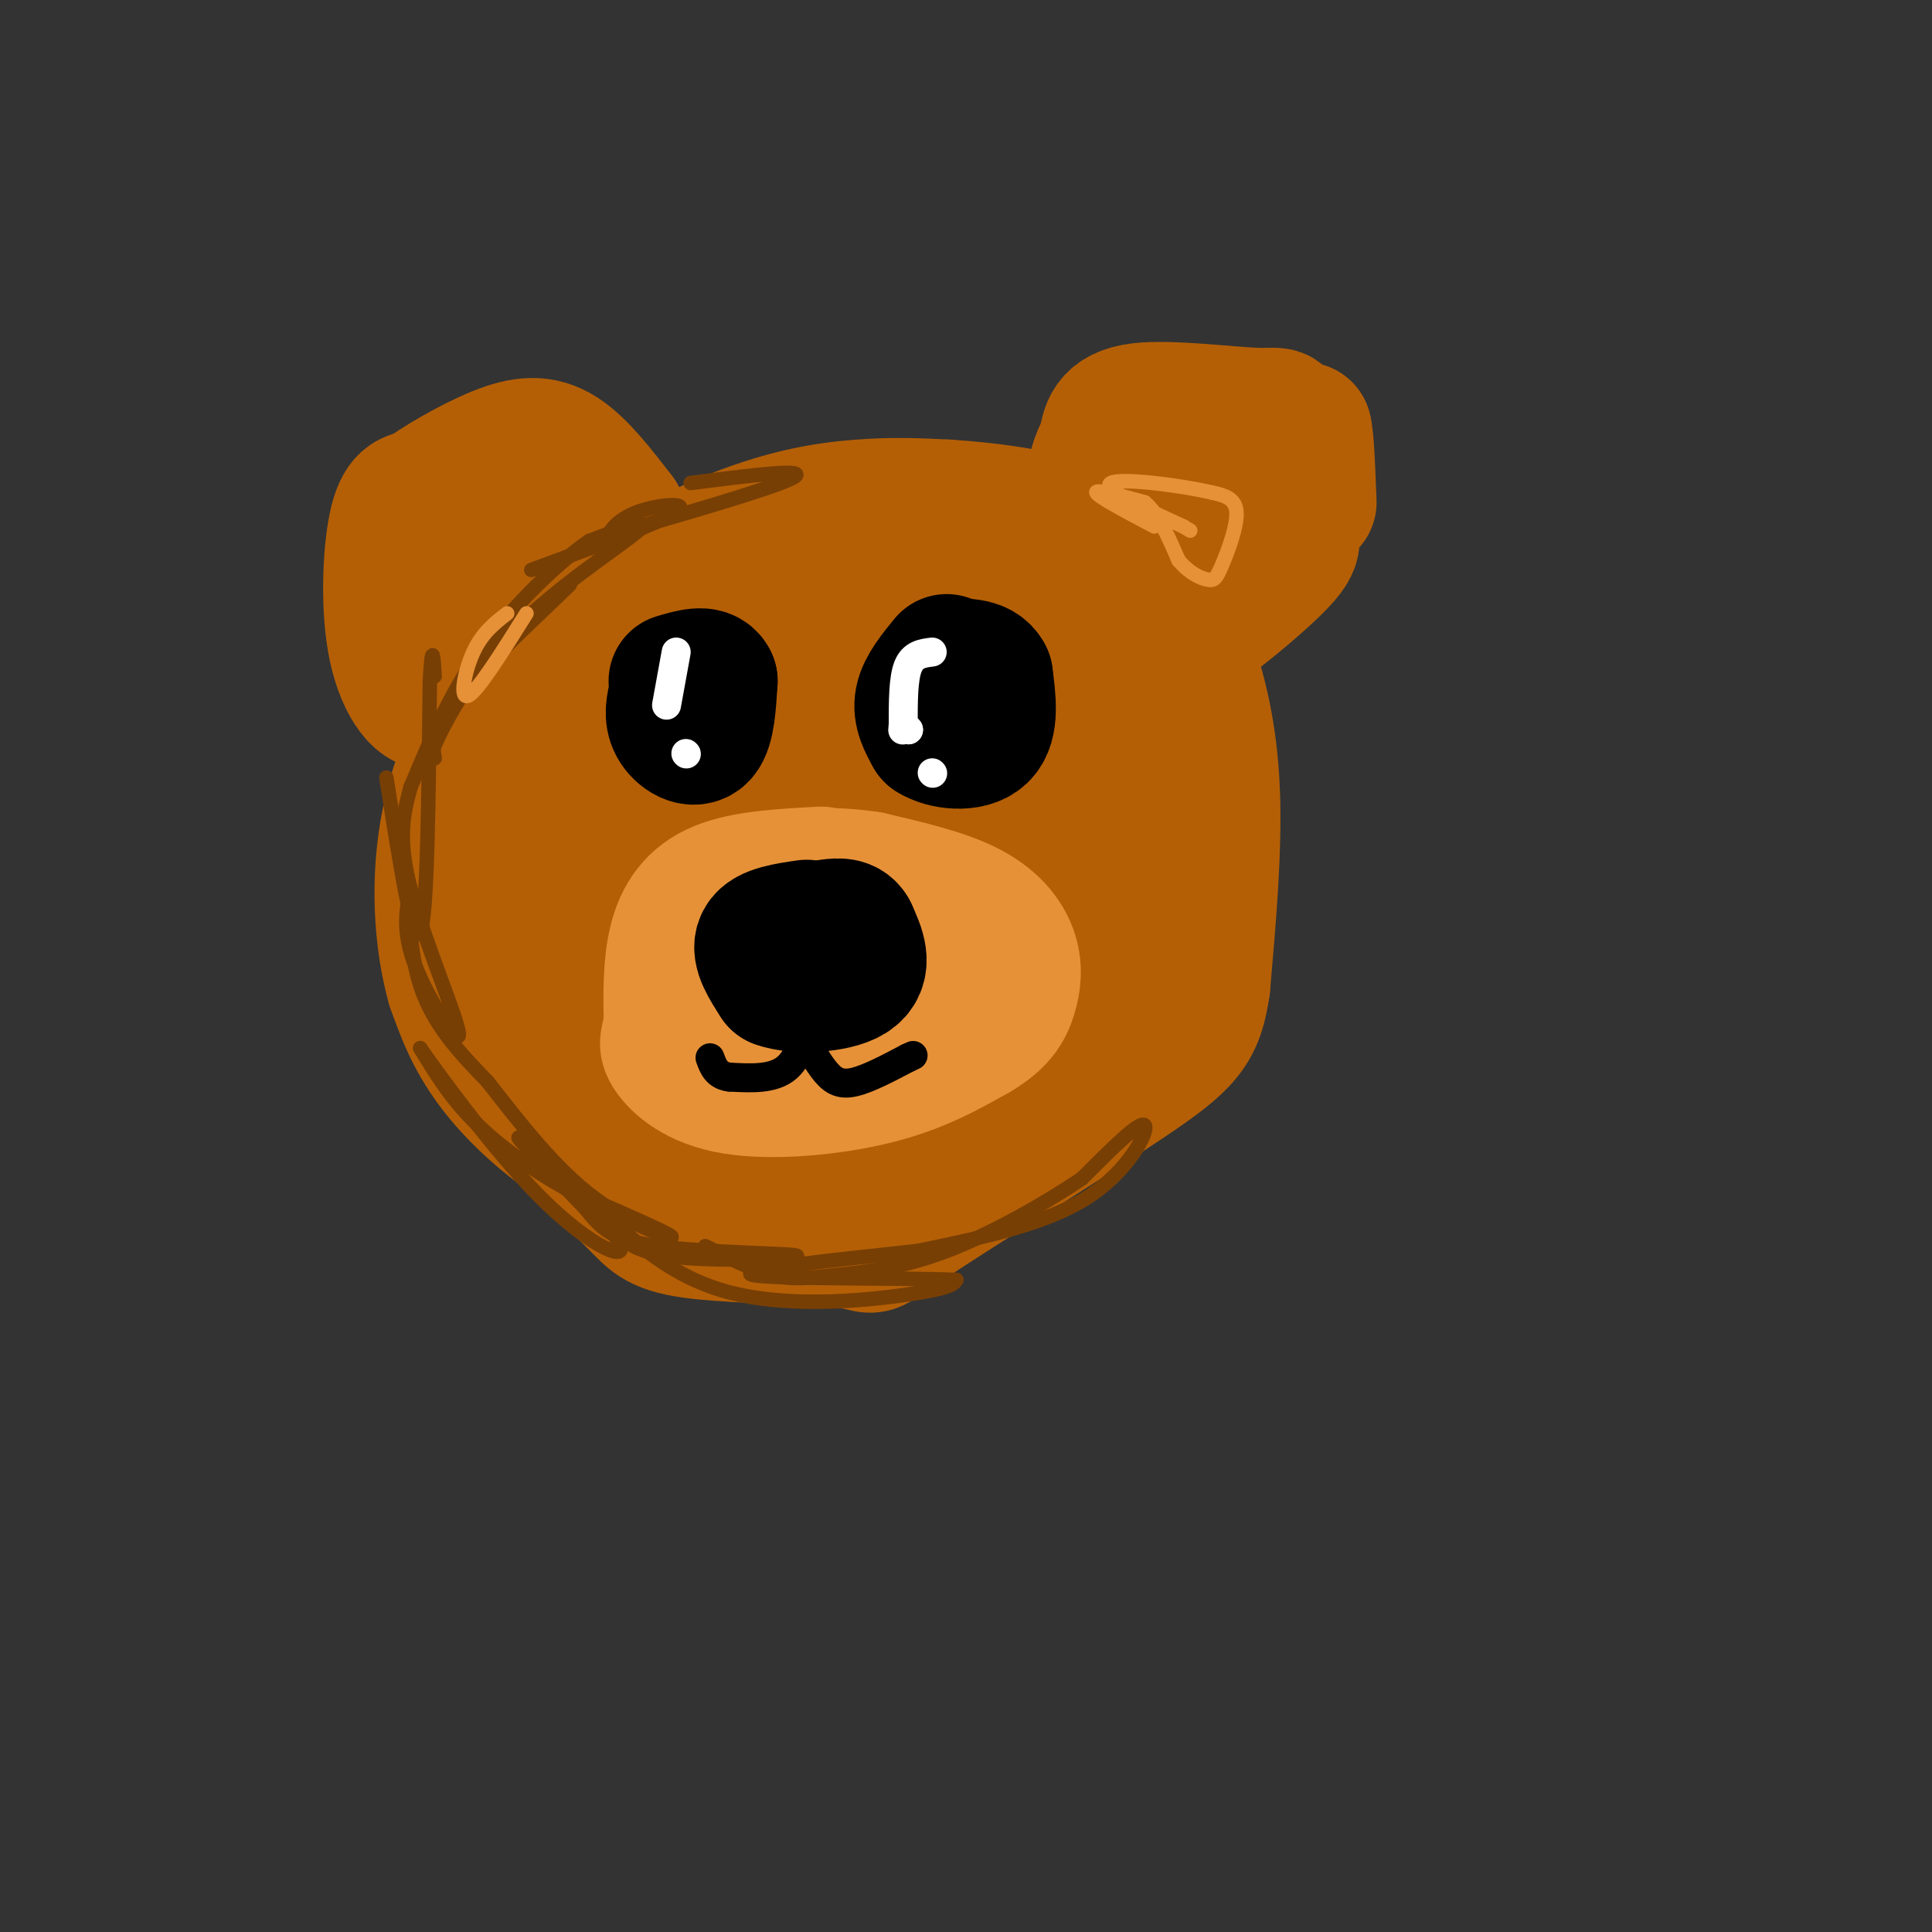 <svg viewBox='0 0 400 400' version='1.1' xmlns='http://www.w3.org/2000/svg' xmlns:xlink='http://www.w3.org/1999/xlink'><rect x="0" y="0" width="400" height="400" fill="#333333" stroke="none"/><g fill='none' stroke='rgb(180,95,6)' stroke-width='28' stroke-linecap='round' stroke-linejoin='round'><path d='M186,145c-16.200,0.444 -32.400,0.889 -40,1c-7.600,0.111 -6.600,-0.111 -9,4c-2.400,4.111 -8.200,12.556 -14,21'/><path d='M123,171c-3.110,1.350 -3.886,-5.774 3,-15c6.886,-9.226 21.433,-20.556 32,-27c10.567,-6.444 17.153,-8.004 25,-9c7.847,-0.996 16.956,-1.427 22,-1c5.044,0.427 6.022,1.714 7,3'/><path d='M212,122c3.880,1.702 10.081,4.456 15,18c4.919,13.544 8.555,37.877 9,52c0.445,14.123 -2.301,18.035 -7,23c-4.699,4.965 -11.349,10.982 -18,17'/><path d='M211,232c-8.670,5.380 -21.344,10.329 -35,13c-13.656,2.671 -28.292,3.065 -41,-1c-12.708,-4.065 -23.488,-12.590 -30,-20c-6.512,-7.410 -8.756,-13.705 -11,-20'/><path d='M94,204c-2.568,-9.091 -3.489,-21.820 -1,-34c2.489,-12.180 8.389,-23.811 19,-34c10.611,-10.189 25.934,-18.935 38,-24c12.066,-5.065 20.876,-6.447 28,-7c7.124,-0.553 12.562,-0.276 18,0'/><path d='M196,105c9.104,0.603 22.863,2.110 32,7c9.137,4.890 13.652,13.163 17,22c3.348,8.837 5.528,18.239 6,30c0.472,11.761 -0.764,25.880 -2,40'/><path d='M249,204c-1.274,9.028 -3.460,11.597 -16,20c-12.540,8.403 -35.435,22.638 -45,29c-9.565,6.362 -5.801,4.850 -12,4c-6.199,-0.850 -22.361,-1.036 -31,-2c-8.639,-0.964 -9.754,-2.704 -13,-6c-3.246,-3.296 -8.623,-8.148 -14,-13'/><path d='M118,236c-3.932,-5.636 -6.761,-13.226 -8,-23c-1.239,-9.774 -0.889,-21.733 0,-29c0.889,-7.267 2.316,-9.841 8,-15c5.684,-5.159 15.624,-12.903 18,-15c2.376,-2.097 -2.812,1.451 -8,5'/><path d='M128,159c-2.232,1.615 -3.812,3.153 -5,10c-1.188,6.847 -1.985,19.005 -2,26c-0.015,6.995 0.751,8.828 9,12c8.249,3.172 23.980,7.685 32,9c8.020,1.315 8.329,-0.566 11,-3c2.671,-2.434 7.705,-5.420 10,-7c2.295,-1.580 1.852,-1.753 4,-8c2.148,-6.247 6.886,-18.566 4,-25c-2.886,-6.434 -13.396,-6.981 -20,-4c-6.604,2.981 -9.302,9.491 -12,16'/><path d='M159,185c-4.354,6.682 -9.238,15.387 -6,20c3.238,4.613 14.598,5.133 22,3c7.402,-2.133 10.845,-6.921 12,-13c1.155,-6.079 0.022,-13.451 -3,-19c-3.022,-5.549 -7.934,-9.277 -12,-11c-4.066,-1.723 -7.286,-1.442 -9,-2c-1.714,-0.558 -1.923,-1.954 -7,0c-5.077,1.954 -15.021,7.257 -19,13c-3.979,5.743 -1.994,11.927 0,15c1.994,3.073 3.997,3.037 6,3'/><path d='M143,194c3.505,0.721 9.267,1.022 13,-1c3.733,-2.022 5.439,-6.368 8,-9c2.561,-2.632 5.979,-3.551 1,-3c-4.979,0.551 -18.355,2.570 -21,-2c-2.645,-4.570 5.442,-15.730 14,-24c8.558,-8.270 17.588,-13.648 24,-16c6.412,-2.352 10.206,-1.676 14,-1'/><path d='M196,138c4.857,1.296 10.000,5.035 13,7c3.000,1.965 3.856,2.156 6,10c2.144,7.844 5.577,23.343 2,35c-3.577,11.657 -14.165,19.474 -24,25c-9.835,5.526 -18.918,8.763 -28,12'/><path d='M165,227c-8.598,3.244 -16.091,5.356 -24,0c-7.909,-5.356 -16.232,-18.178 -16,-20c0.232,-1.822 9.021,7.357 16,11c6.979,3.643 12.148,1.750 22,-4c9.852,-5.750 24.386,-15.357 32,-22c7.614,-6.643 8.307,-10.321 9,-14'/><path d='M204,178c3.267,-7.111 6.933,-17.889 5,-23c-1.933,-5.111 -9.467,-4.556 -17,-4'/></g>
<g fill='none' stroke='rgb(230,145,56)' stroke-width='28' stroke-linecap='round' stroke-linejoin='round'><path d='M170,181c-7.889,0.422 -15.778,0.844 -21,3c-5.222,2.156 -7.778,6.044 -9,11c-1.222,4.956 -1.111,10.978 -1,17'/><path d='M139,212c-0.547,3.561 -1.415,3.965 0,6c1.415,2.035 5.112,5.702 13,7c7.888,1.298 19.968,0.228 29,-2c9.032,-2.228 15.016,-5.614 21,-9'/><path d='M202,214c4.754,-2.783 6.140,-5.241 7,-8c0.860,-2.759 1.193,-5.820 0,-9c-1.193,-3.180 -3.912,-6.480 -9,-9c-5.088,-2.520 -12.544,-4.260 -20,-6'/><path d='M180,182c-7.314,-1.139 -15.600,-0.986 -21,1c-5.400,1.986 -7.915,5.804 -10,10c-2.085,4.196 -3.738,8.770 -1,11c2.738,2.230 9.869,2.115 17,2'/><path d='M165,206c6.667,-1.333 14.833,-5.667 23,-10'/></g>
<g fill='none' stroke='rgb(0,0,0)' stroke-width='28' stroke-linecap='round' stroke-linejoin='round'><path d='M167,192c-4.000,0.583 -8.000,1.167 -9,3c-1.000,1.833 1.000,4.917 3,8'/><path d='M161,203c3.800,1.422 11.800,0.978 15,-1c3.200,-1.978 1.600,-5.489 0,-9'/><path d='M176,193c-0.833,-1.667 -2.917,-1.333 -5,-1'/></g>
<g fill='none' stroke='rgb(0,0,0)' stroke-width='6' stroke-linecap='round' stroke-linejoin='round'><path d='M168,208c-1.083,5.250 -2.167,10.500 -5,13c-2.833,2.500 -7.417,2.250 -12,2'/><path d='M151,223c-2.667,-0.333 -3.333,-2.167 -4,-4'/><path d='M166,214c1.689,3.044 3.378,6.089 5,8c1.622,1.911 3.178,2.689 6,2c2.822,-0.689 6.911,-2.844 11,-5'/><path d='M188,219c1.833,-0.833 0.917,-0.417 0,0'/></g>
<g fill='none' stroke='rgb(0,0,0)' stroke-width='28' stroke-linecap='round' stroke-linejoin='round'><path d='M140,144c-0.511,2.067 -1.022,4.133 0,6c1.022,1.867 3.578,3.533 5,2c1.422,-1.533 1.711,-6.267 2,-11'/><path d='M147,141c-0.833,-1.833 -3.917,-0.917 -7,0'/><path d='M196,137c-2.250,2.750 -4.500,5.500 -5,8c-0.500,2.500 0.750,4.750 2,7'/><path d='M193,152c2.489,1.622 7.711,2.178 10,0c2.289,-2.178 1.644,-7.089 1,-12'/><path d='M204,140c-1.167,-2.333 -4.583,-2.167 -8,-2'/></g>
<g fill='none' stroke='rgb(255,255,255)' stroke-width='6' stroke-linecap='round' stroke-linejoin='round'><path d='M193,135c-2.000,0.250 -4.000,0.500 -5,3c-1.000,2.500 -1.000,7.250 -1,12'/><path d='M187,150c-0.167,2.000 -0.083,1.000 0,0'/><path d='M188,151c0.000,0.000 0.100,0.100 0.1,0.1'/><path d='M188,151c0.000,0.000 0.100,0.100 0.1,0.1'/><path d='M193,160c0.000,0.000 0.100,0.100 0.1,0.1'/><path d='M140,135c0.000,0.000 -2.000,11.000 -2,11'/><path d='M142,156c0.000,0.000 0.100,0.100 0.1,0.1'/></g>
<g fill='none' stroke='rgb(180,95,6)' stroke-width='28' stroke-linecap='round' stroke-linejoin='round'><path d='M230,101c0.000,0.000 0.000,-1.000 0,-1'/><path d='M230,100c0.000,0.000 0.100,0.100 0.1,0.1'/><path d='M230,100c0.000,0.000 0.100,0.100 0.1,0.1'/><path d='M239,96c2.178,-2.422 4.356,-4.844 8,-7c3.644,-2.156 8.756,-4.044 12,-1c3.244,3.044 4.622,11.022 6,19'/><path d='M265,107c2.107,3.952 4.375,4.333 0,9c-4.375,4.667 -15.393,13.619 -17,14c-1.607,0.381 6.196,-7.810 14,-16'/><path d='M262,114c2.788,-7.707 2.758,-18.973 3,-24c0.242,-5.027 0.758,-3.815 -5,-4c-5.758,-0.185 -17.788,-1.767 -24,-1c-6.212,0.767 -6.606,3.884 -7,7'/><path d='M229,92c-1.785,2.949 -2.746,6.821 -2,7c0.746,0.179 3.201,-3.337 7,-5c3.799,-1.663 8.943,-1.475 12,0c3.057,1.475 4.029,4.238 5,7'/><path d='M251,101c0.833,3.500 0.417,8.750 0,14'/><path d='M235,98c5.250,-2.750 10.500,-5.500 15,-6c4.500,-0.500 8.250,1.250 12,3'/><path d='M262,95c3.111,0.733 4.889,1.067 6,0c1.111,-1.067 1.556,-3.533 2,-6'/><path d='M270,89c0.500,1.500 0.750,8.250 1,15'/><path d='M108,130c-1.200,-1.400 -2.400,-2.800 -5,-4c-2.600,-1.200 -6.600,-2.200 -9,1c-2.400,3.200 -3.200,10.600 -4,18'/><path d='M90,145c-2.369,1.714 -6.292,-3.000 -8,-11c-1.708,-8.000 -1.202,-19.286 0,-25c1.202,-5.714 3.101,-5.857 5,-6'/><path d='M87,103c3.762,-2.810 10.667,-6.833 16,-9c5.333,-2.167 9.095,-2.476 13,0c3.905,2.476 7.952,7.738 12,13'/><path d='M128,107c-2.500,3.000 -14.750,4.000 -27,5'/><path d='M101,112c-5.500,0.000 -5.750,-2.500 -6,-5'/></g>
<g fill='none' stroke='rgb(120,63,4)' stroke-width='3' stroke-linecap='round' stroke-linejoin='round'><path d='M80,161c2.750,17.667 5.500,35.333 7,32c1.500,-3.333 1.750,-27.667 2,-52'/><path d='M89,141c0.500,-8.833 0.750,-4.917 1,-1'/><path d='M90,157c-0.494,-2.964 -0.988,-5.929 6,-14c6.988,-8.071 21.458,-21.250 22,-22c0.542,-0.750 -12.845,10.929 -20,19c-7.155,8.071 -8.077,12.536 -9,17'/><path d='M89,157c0.214,-1.405 5.250,-13.417 15,-24c9.750,-10.583 24.214,-19.738 28,-23c3.786,-3.262 -3.107,-0.631 -10,2'/><path d='M122,112c-5.778,3.911 -15.222,12.689 -22,22c-6.778,9.311 -10.889,19.156 -15,29'/><path d='M85,163c-1.393,5.161 -2.786,10.321 0,21c2.786,10.679 9.750,26.875 10,30c0.250,3.125 -6.214,-6.821 -9,-14c-2.786,-7.179 -1.893,-11.589 -1,-16'/><path d='M85,184c-0.333,1.067 -0.667,11.733 2,20c2.667,8.267 8.333,14.133 14,20'/><path d='M101,224c7.022,9.022 14.044,18.044 22,24c7.956,5.956 16.844,8.844 16,8c-0.844,-0.844 -11.422,-5.422 -22,-10'/><path d='M117,246c-7.156,-4.000 -14.044,-9.000 -19,-14c-4.956,-5.000 -7.978,-10.000 -11,-15'/><path d='M87,217c2.630,3.775 14.705,20.713 25,31c10.295,10.287 18.810,13.923 16,9c-2.810,-4.923 -16.946,-18.407 -20,-21c-3.054,-2.593 4.973,5.703 13,14'/><path d='M121,250c3.258,3.885 4.904,6.598 15,8c10.096,1.402 28.641,1.493 29,2c0.359,0.507 -17.469,1.431 -27,0c-9.531,-1.431 -10.766,-5.215 -12,-9'/><path d='M126,251c1.143,2.131 10.000,11.958 23,16c13.000,4.042 30.143,2.298 39,1c8.857,-1.298 9.429,-2.149 10,-3'/><path d='M198,265c-9.289,-0.467 -37.511,-0.133 -42,-1c-4.489,-0.867 14.756,-2.933 34,-5'/><path d='M190,259c13.156,-2.733 26.311,-5.467 35,-11c8.689,-5.533 12.911,-13.867 12,-15c-0.911,-1.133 -6.956,4.933 -13,11'/><path d='M224,244c-7.121,4.815 -18.424,11.352 -28,15c-9.576,3.648 -17.424,4.405 -23,5c-5.576,0.595 -8.879,1.027 -13,0c-4.121,-1.027 -9.061,-3.514 -14,-6'/><path d='M110,118c13.387,-4.917 26.774,-9.833 30,-12c3.226,-2.167 -3.708,-1.583 -8,0c-4.292,1.583 -5.940,4.167 -6,5c-0.060,0.833 1.470,-0.083 3,-1'/><path d='M129,110c9.178,-2.644 30.622,-8.756 35,-11c4.378,-2.244 -8.311,-0.622 -21,1'/></g>
<g fill='none' stroke='rgb(230,145,56)' stroke-width='3' stroke-linecap='round' stroke-linejoin='round'><path d='M239,109c-5.833,-3.083 -11.667,-6.167 -12,-7c-0.333,-0.833 4.833,0.583 10,2'/><path d='M237,104c2.833,2.333 4.917,7.167 7,12'/><path d='M244,116c2.324,2.781 4.633,3.735 6,4c1.367,0.265 1.791,-0.159 3,-3c1.209,-2.841 3.203,-8.097 3,-11c-0.203,-2.903 -2.601,-3.451 -5,-4'/><path d='M251,102c-6.111,-1.467 -18.889,-3.133 -21,-2c-2.111,1.133 6.444,5.067 15,9'/><path d='M245,109c2.500,1.500 1.250,0.750 0,0'/><path d='M109,127c-5.022,8.000 -10.044,16.000 -12,17c-1.956,1.000 -0.844,-5.000 1,-9c1.844,-4.000 4.422,-6.000 7,-8'/></g>
</svg>